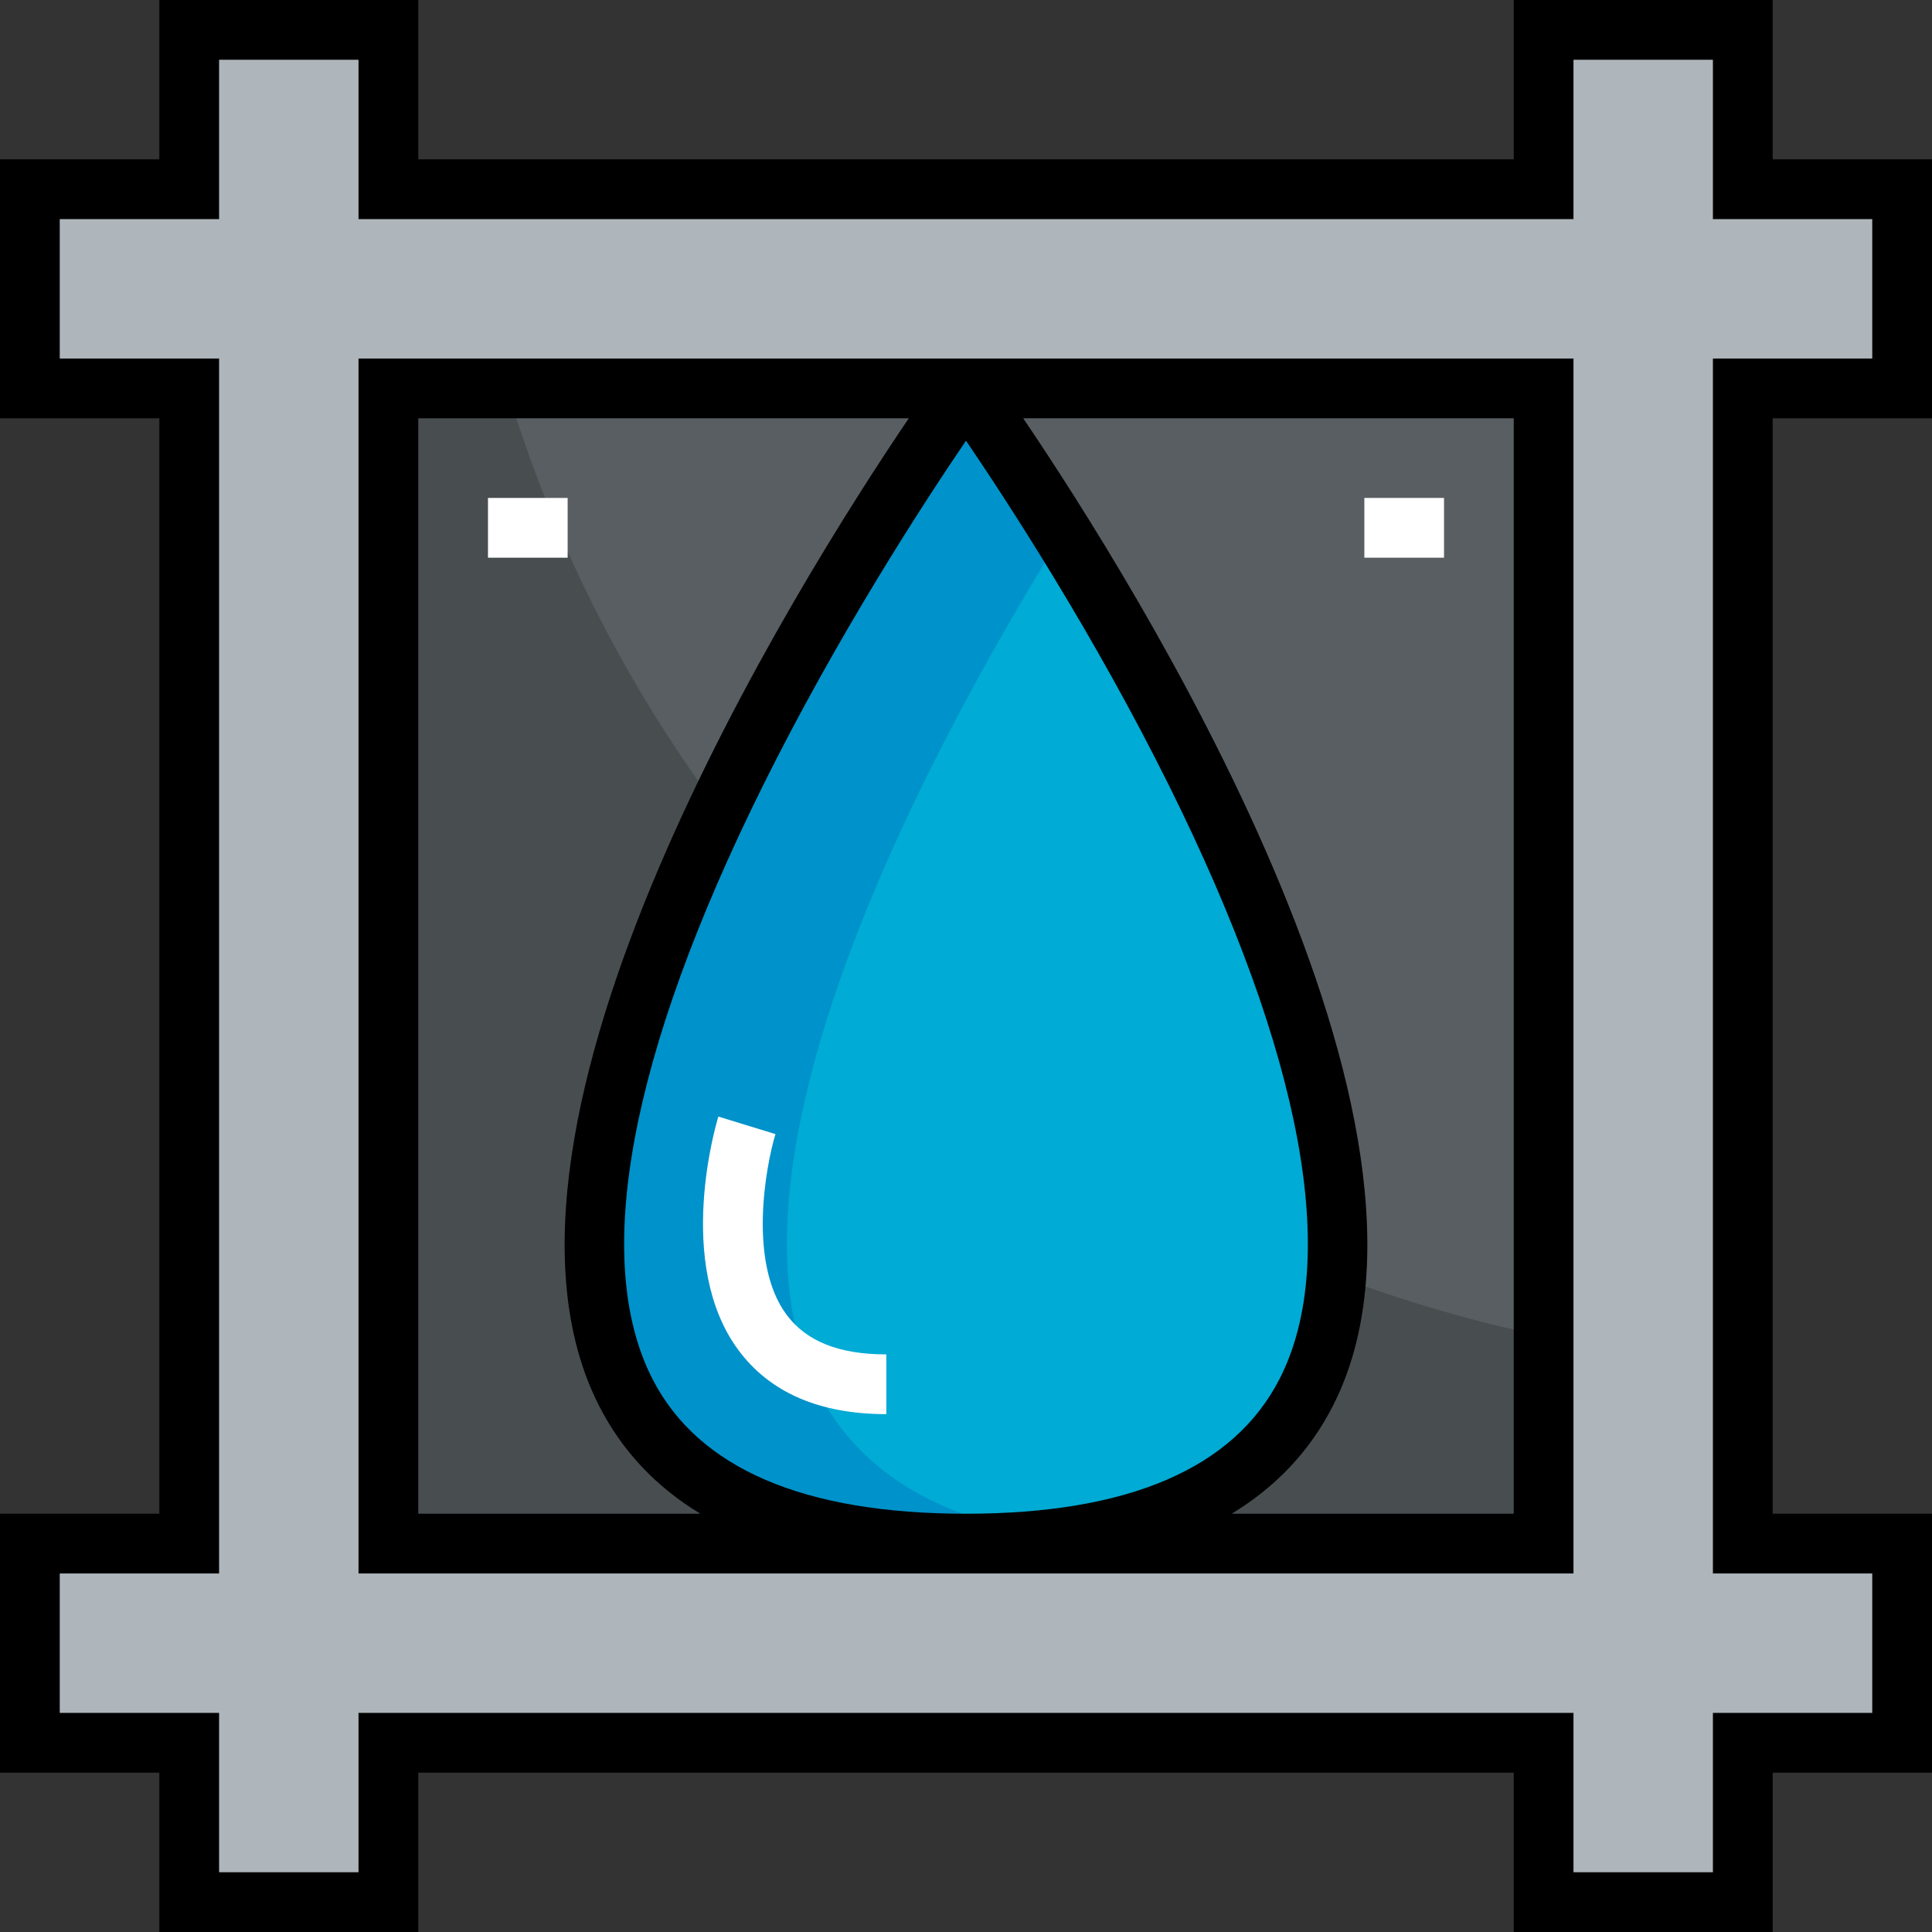 <?xml version="1.0" encoding="iso-8859-1"?>
<!-- Generator: Adobe Illustrator 19.0.0, SVG Export Plug-In . SVG Version: 6.00 Build 0)  -->
<svg version="1.1" id="Layer_1" xmlns="http://www.w3.org/2000/svg" xmlns:xlink="http://www.w3.org/1999/xlink" x="0px" y="0px"
	 viewBox="0 0 512 512" style="enable-background:new 0 0 512 512;" xml:space="preserve">
<rect x="0" y="0" width="512" height="512" fill="#333333" stroke="none"/>
<path style="fill:#00ABD5;" d="M256,102.928c0,0,221.691,306.144,0,306.144S256,102.928,256,102.928z"/>
<path style="fill:#0092CA;" d="M281.512,141.517C266.936,118.038,256,102.928,256,102.928s-221.691,306.144,0,306.144
	c9.288,0,17.732-0.583,25.512-1.612C144.815,389.368,233.184,219.363,281.512,141.517z"/>
<g>
	<path style="fill:#595E62;" d="M409.072,102.928v306.144H256c221.691,0,0-306.144,0-306.144H409.072z"/>
	<path style="fill:#595E62;" d="M102.928,102.928H256c0,0-221.691,306.144,0,306.144H102.928V102.928z"/>
</g>
<path style="fill:#AFB6BB;" d="M504.082,409.072v52.784h-42.227v42.227h-52.784v-42.227H102.928v42.227H50.144v-42.227H7.918
	v-52.784h42.227V102.928H7.918V50.144h42.227V7.918h52.784v42.227h306.144V7.918h52.784v42.227h42.227v52.784h-42.227v306.144
	H504.082z M409.072,409.072V102.928H256H102.928v306.144H256H409.072z"/>
<g>
	<path style="fill:#484D50;" d="M354.229,338.127c-2.998,41.077-28.984,70.945-98.229,70.945h153.072v-55.001
		C390.205,350.19,371.903,344.799,354.229,338.127z"/>
	<path style="fill:#484D50;" d="M190.391,214.388c-24.686-33.241-43.802-70.852-56.061-111.46h-31.402v306.144H256
		C124.836,409.072,148.884,301.91,190.391,214.388z"/>
</g>
<path d="M512,110.845V42.227h-42.227V0h-68.619v42.227H110.845V0H42.227v42.227H0v68.619h42.227v290.309H0v68.619h42.227V512h68.619
	v-42.227h290.309V512h68.619v-42.227H512v-68.619h-42.227V110.845H512z M496.165,416.99v36.948h-42.227v42.227H416.99v-42.227H95.01
	v42.227H58.062v-42.227H15.835V416.99h42.227V95.01H15.835V58.062h42.227V15.835H95.01v42.227H416.99V15.835h36.948v42.227h42.227
	V95.01h-42.227V416.99H496.165z"/>
<path d="M95.01,416.99H416.99V95.01H95.01V416.99z M401.155,401.155h-74.758c11.784-7.134,20.748-16.665,26.826-28.568
	c37.927-74.292-52.555-218.171-82.068-261.742h130V401.155z M256,401.155c-43.033,0-70.998-12.033-83.115-35.763
	c-16.132-31.591-6.055-85.834,29.141-156.864c20-40.362,43.032-75.667,53.974-91.738c10.943,16.07,33.975,51.376,53.974,91.738
	c35.196,71.03,45.272,125.273,29.141,156.864C326.998,389.122,299.033,401.155,256,401.155z M110.845,110.845h130
	c-29.512,43.571-119.995,187.45-82.068,261.742c6.076,11.904,15.041,21.433,26.826,28.568h-74.758V110.845z"/>
<g>
	<rect x="129.32" y="131.959" style="fill:#FFFFFF;" width="21.113" height="15.835"/>
	<rect x="361.567" y="131.959" style="fill:#FFFFFF;" width="21.113" height="15.835"/>
	<path style="fill:#FFFFFF;" d="M234.887,374.763c-17.694,0-30.891-5.721-39.224-17.005c-16.976-22.985-5.777-60.283-5.291-61.86
		l15.135,4.657l-7.568-2.328l7.57,2.318c-2.636,8.653-7.251,34.115,2.91,47.832c5.259,7.099,13.917,10.55,26.468,10.55V374.763z"/>
</g>
<g>
</g>
<g>
</g>
<g>
</g>
<g>
</g>
<g>
</g>
<g>
</g>
<g>
</g>
<g>
</g>
<g>
</g>
<g>
</g>
<g>
</g>
<g>
</g>
<g>
</g>
<g>
</g>
<g>
</g>
</svg>
